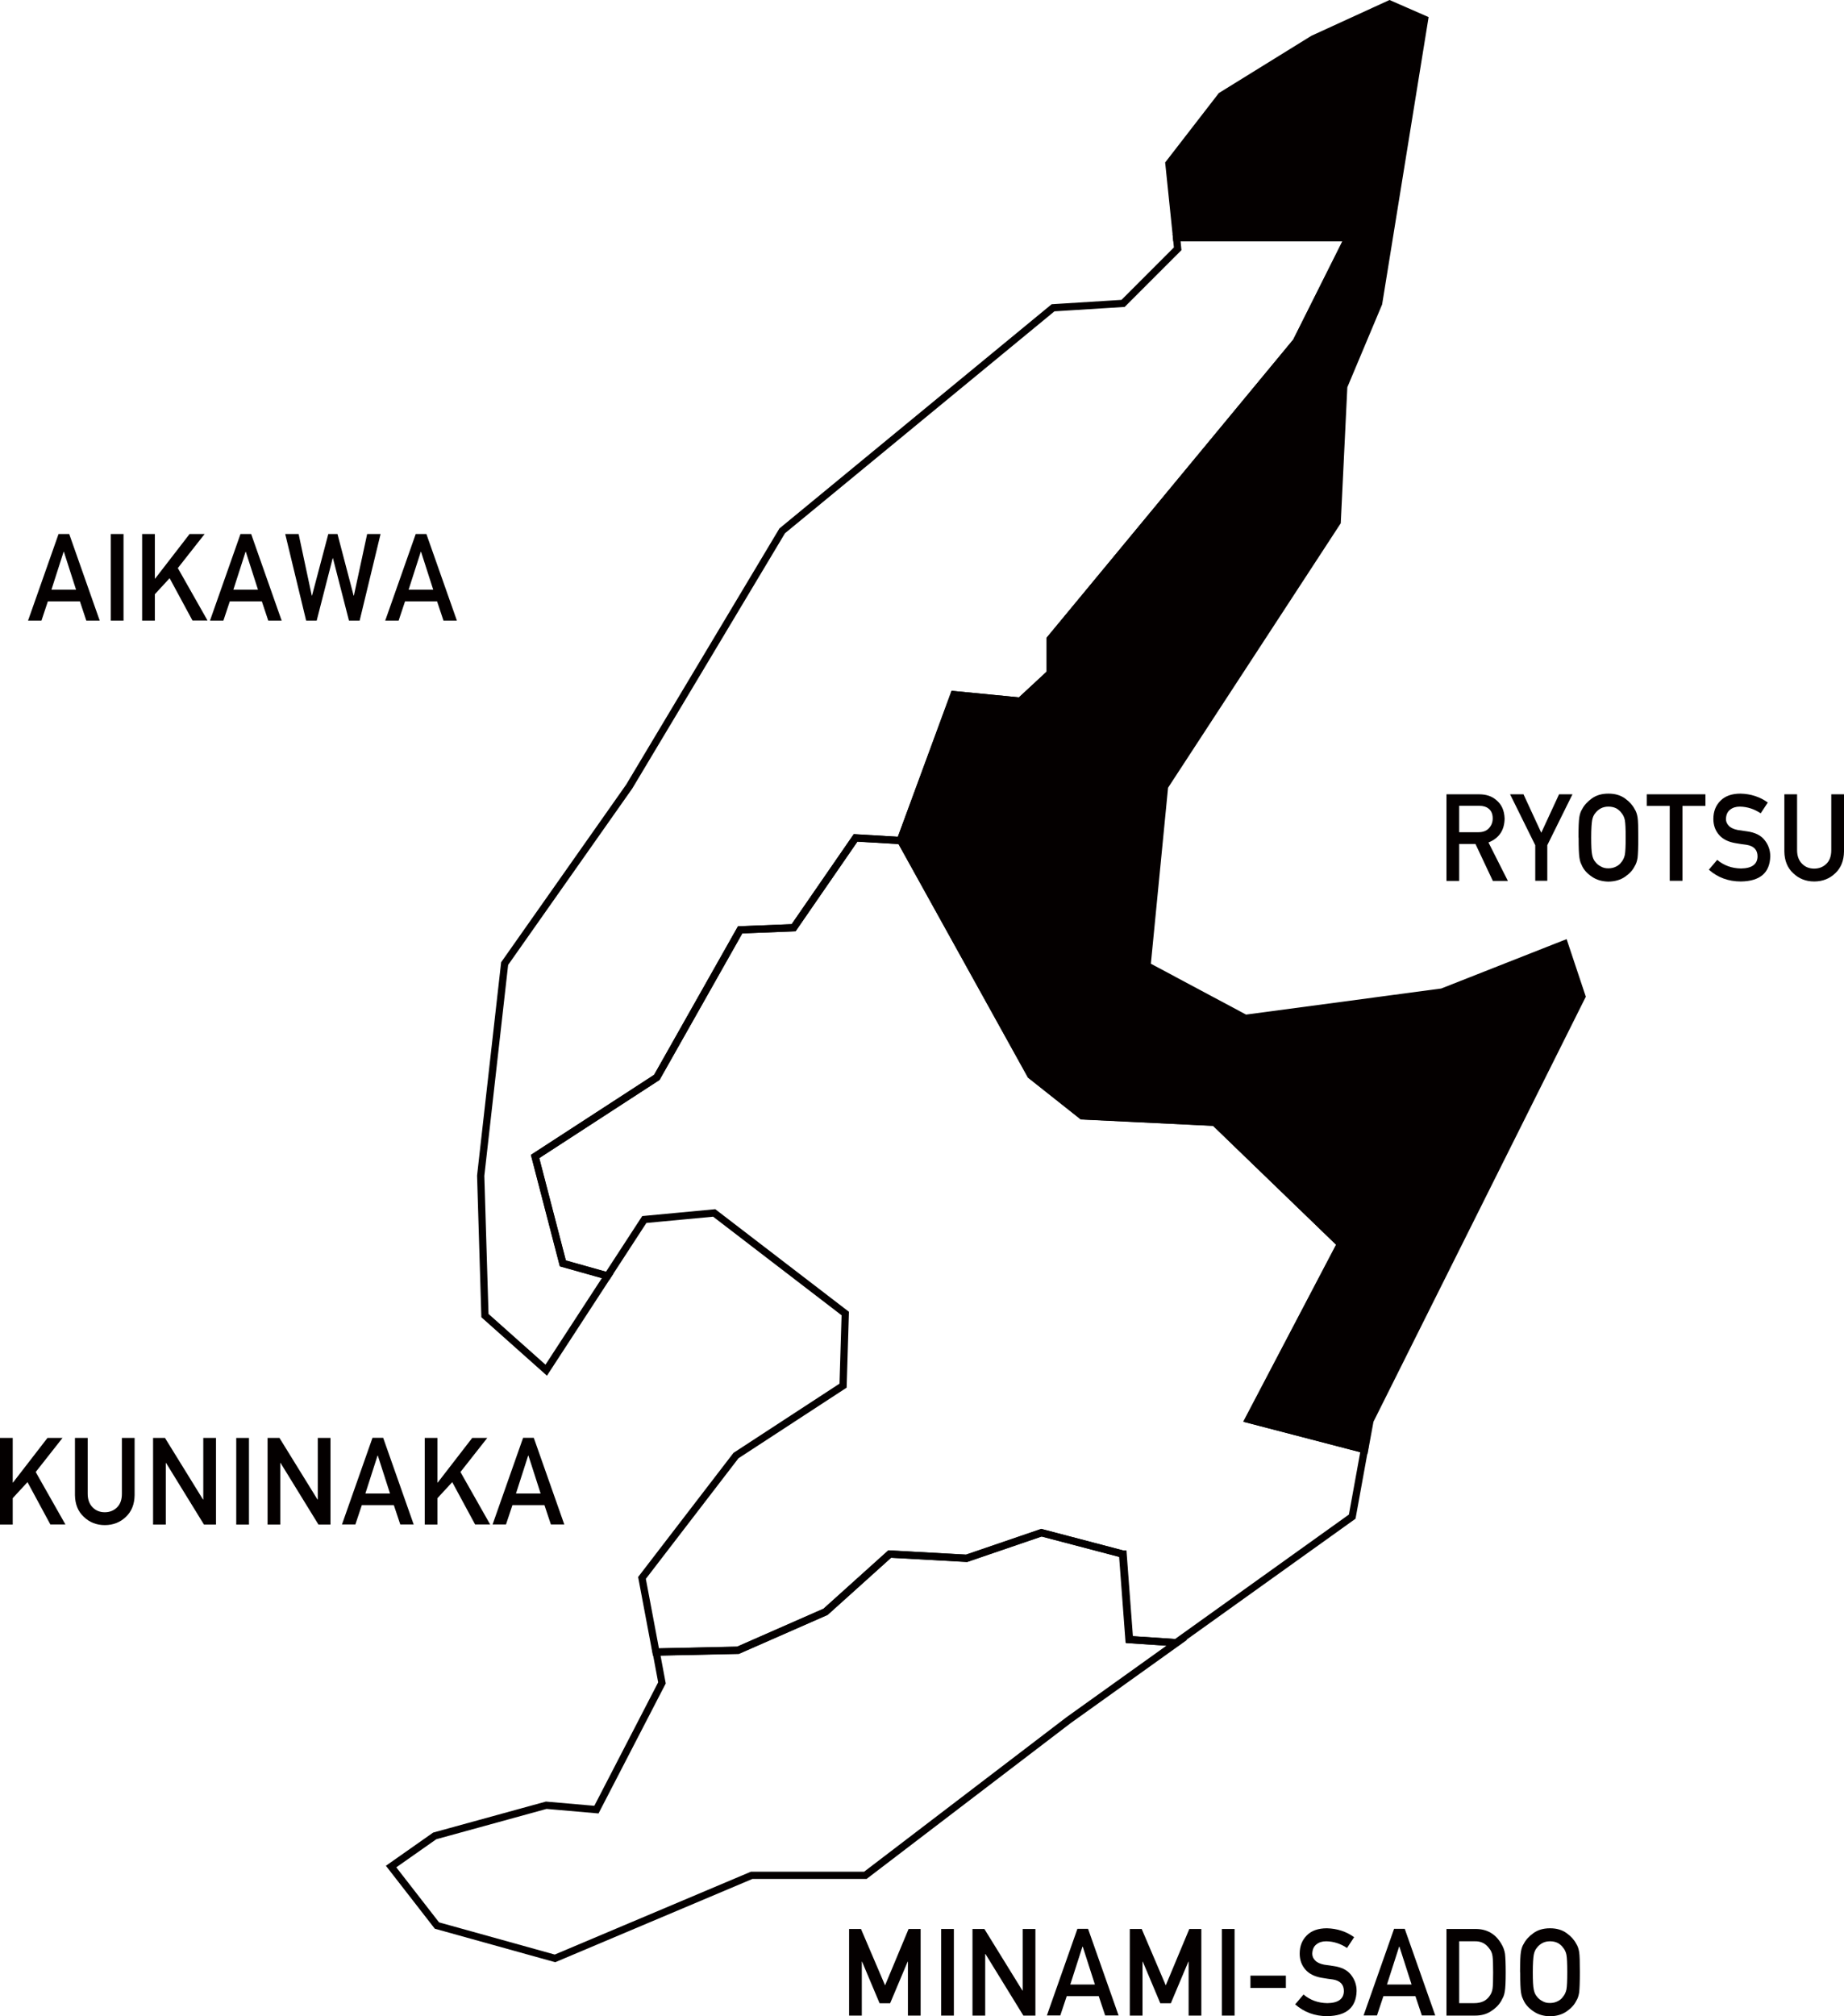 <?xml version="1.0" encoding="UTF-8"?>
<svg xmlns="http://www.w3.org/2000/svg" id="_レイヤー_2" data-name="レイヤー 2" viewBox="0 0 134.8 147.33">
  <defs>
    <style>
      .cls-1, .cls-2 {
        stroke: #040000;
        stroke-miterlimit: 10;
        stroke-width: .53px;
      }

      .cls-1, .cls-3 {
        fill: #040000;
      }

      .cls-2 {
        fill: none;
      }
    </style>
  </defs>
  <g id="_レイヤー_1-2" data-name="レイヤー 1">
    <g>
      <g>
        <path class="cls-3" d="M5.82,43.94h-2.32l-.47,1.41h-.98l2.23-6.33h.78l2.23,6.33h-.98l-.47-1.41ZM5.56,43.09l-.89-2.77h-.02l-.89,2.77h1.79Z"></path>
        <path class="cls-3" d="M8.1,39.02h.93v6.33h-.93v-6.33Z"></path>
        <path class="cls-3" d="M10.39,39.02h.93v3.26h.02l2.52-3.26h1.1l-1.96,2.49,2.17,3.83h-1.1l-1.67-3.09-1.08,1.17v1.93h-.93v-6.33Z"></path>
        <path class="cls-3" d="M19.12,43.94h-2.32l-.47,1.41h-.98l2.23-6.33h.78l2.23,6.33h-.98l-.47-1.41ZM18.86,43.09l-.89-2.77h-.02l-.89,2.77h1.79Z"></path>
        <path class="cls-3" d="M20.85,39.02h.98l.96,4.5h.02l1.19-4.5h.67l1.18,4.5h.02l.97-4.5h.98l-1.53,6.33h-.78l-1.17-4.56h-.02l-1.17,4.56h-.77l-1.53-6.33Z"></path>
        <path class="cls-3" d="M31.93,43.94h-2.32l-.47,1.41h-.98l2.23-6.33h.78l2.23,6.33h-.98l-.47-1.41ZM31.67,43.09l-.89-2.77h-.02l-.89,2.77h1.79Z"></path>
      </g>
      <g>
        <path class="cls-3" d="M62.07,140.95h.87l1.76,4.12,1.72-4.12h.88v6.33h-.93v-3.94h-.02l-1.28,3.04h-.77l-1.28-3.04h-.02v3.94h-.93v-6.33Z"></path>
        <path class="cls-3" d="M68.8,140.95h.93v6.33h-.93v-6.33Z"></path>
        <path class="cls-3" d="M71.09,140.95h.87l2.78,4.5h.02v-4.5h.93v6.33h-.88l-2.77-4.5h-.02v4.5h-.93v-6.33Z"></path>
        <path class="cls-3" d="M80.3,145.86h-2.32l-.47,1.41h-.98l2.23-6.33h.78l2.23,6.33h-.98l-.47-1.41ZM80.04,145.01l-.89-2.77h-.02l-.89,2.77h1.79Z"></path>
        <path class="cls-3" d="M82.59,140.95h.87l1.76,4.12,1.72-4.12h.88v6.33h-.93v-3.94h-.02l-1.28,3.04h-.77l-1.28-3.04h-.02v3.94h-.93v-6.33Z"></path>
        <path class="cls-3" d="M89.32,140.95h.93v6.33h-.93v-6.33Z"></path>
        <path class="cls-3" d="M91.41,144.36h2.59v.9h-2.59v-.9Z"></path>
        <path class="cls-3" d="M95.29,145.74c.49.41,1.07.62,1.74.63.8-.01,1.2-.31,1.21-.88,0-.47-.26-.76-.8-.85-.25-.03-.52-.07-.81-.12-.53-.09-.93-.29-1.2-.6-.28-.32-.42-.71-.42-1.17,0-.55.18-1,.53-1.34.34-.34.83-.51,1.46-.51.76.02,1.42.24,1.99.65l-.52.79c-.46-.31-.97-.48-1.52-.49-.29,0-.52.07-.71.22-.2.15-.3.38-.31.69,0,.18.07.35.21.49.14.15.36.25.66.31.17.03.4.06.69.1.57.08,1,.29,1.27.64.27.34.41.73.41,1.18-.03,1.21-.75,1.82-2.15,1.84-.91,0-1.69-.29-2.34-.86l.61-.72Z"></path>
        <path class="cls-3" d="M103.45,145.86h-2.32l-.47,1.41h-.98l2.23-6.33h.78l2.23,6.33h-.98l-.47-1.41ZM103.19,145.01l-.89-2.77h-.02l-.89,2.77h1.79Z"></path>
        <path class="cls-3" d="M105.73,140.95h2.14c.83,0,1.45.36,1.87,1.07.15.24.24.49.28.75.03.26.05.71.05,1.35,0,.68-.02,1.15-.07,1.42-.02.14-.06.26-.1.36-.05.1-.11.21-.17.33-.18.3-.43.54-.75.74-.32.21-.7.31-1.16.31h-2.08v-6.33ZM106.66,146.37h1.11c.52,0,.9-.18,1.14-.55.1-.14.17-.31.2-.52.03-.21.04-.59.04-1.16s-.01-.94-.04-1.18c-.03-.24-.11-.43-.24-.58-.26-.37-.62-.55-1.09-.53h-1.11v4.52Z"></path>
        <path class="cls-3" d="M111.12,144.11c0-.74.02-1.23.06-1.48.04-.25.11-.45.21-.6.15-.29.39-.55.71-.78.32-.23.72-.35,1.21-.35.49,0,.89.12,1.22.36.32.23.55.49.7.78.1.15.17.35.21.6.04.25.05.74.05,1.48s-.02,1.21-.05,1.47c-.04.25-.11.46-.21.61-.14.29-.38.55-.7.77-.33.23-.73.35-1.22.36-.48-.01-.88-.13-1.21-.36-.33-.22-.57-.48-.71-.77-.04-.1-.09-.19-.12-.27-.03-.09-.06-.2-.08-.34-.04-.25-.06-.74-.06-1.47ZM112.05,144.11c0,.62.02,1.04.07,1.26.04.22.12.4.24.53.1.13.23.24.39.32.16.1.34.14.56.14s.41-.05.58-.14c.16-.08.28-.19.37-.32.12-.14.2-.31.25-.53.04-.22.06-.64.06-1.26s-.02-1.05-.06-1.27c-.04-.21-.13-.39-.25-.53-.09-.13-.22-.24-.37-.33-.16-.08-.35-.13-.58-.13-.22,0-.41.05-.56.13-.16.09-.29.2-.39.33-.12.14-.2.31-.24.53-.04.23-.07.65-.07,1.27Z"></path>
      </g>
      <g>
        <path class="cls-3" d="M0,105.07h.93v3.26h.02l2.52-3.26h1.1l-1.96,2.49,2.17,3.83h-1.1l-1.67-3.09-1.08,1.17v1.93h-.93v-6.33Z"></path>
        <path class="cls-3" d="M5.48,105.07h.93v4.08c0,.43.13.76.36.99.23.24.53.36.89.36s.66-.12.9-.36c.23-.23.35-.55.35-.99v-4.08h.93v4.18c-.01.67-.22,1.19-.63,1.58-.41.4-.93.61-1.55.61-.61,0-1.13-.21-1.54-.61-.42-.39-.63-.92-.64-1.58v-4.18Z"></path>
        <path class="cls-3" d="M11.19,105.07h.87l2.78,4.5h.02v-4.5h.93v6.33h-.88l-2.77-4.5h-.02v4.5h-.93v-6.33Z"></path>
        <path class="cls-3" d="M17.27,105.07h.93v6.33h-.93v-6.33Z"></path>
        <path class="cls-3" d="M19.56,105.07h.87l2.78,4.5h.02v-4.5h.93v6.33h-.88l-2.77-4.5h-.02v4.5h-.93v-6.33Z"></path>
        <path class="cls-3" d="M28.77,109.98h-2.32l-.47,1.41h-.98l2.23-6.33h.78l2.23,6.33h-.98l-.47-1.41ZM28.51,109.13l-.89-2.77h-.02l-.89,2.77h1.79Z"></path>
        <path class="cls-3" d="M31.05,105.07h.93v3.26h.02l2.52-3.26h1.1l-1.96,2.49,2.17,3.83h-1.1l-1.67-3.09-1.08,1.17v1.93h-.93v-6.33Z"></path>
        <path class="cls-3" d="M39.78,109.98h-2.32l-.47,1.41h-.98l2.23-6.33h.78l2.23,6.33h-.98l-.47-1.41ZM39.52,109.13l-.89-2.77h-.02l-.89,2.77h1.79Z"></path>
      </g>
      <g>
        <path class="cls-3" d="M105.74,58.04h2.39c.51,0,.93.14,1.25.42.39.32.59.76.61,1.35-.01.86-.41,1.44-1.18,1.75l1.42,2.81h-1.1l-1.27-2.7h-1.19v2.7h-.93v-6.33ZM106.67,60.81h1.41c.35,0,.61-.11.78-.31.17-.19.26-.42.26-.7,0-.33-.11-.57-.31-.72-.16-.13-.38-.2-.68-.2h-1.46v1.92Z"></path>
        <path class="cls-3" d="M112.23,61.76l-1.84-3.72h.98l1.3,2.81,1.3-2.81h.98l-1.84,3.72v2.6h-.88v-2.6Z"></path>
        <path class="cls-3" d="M115.39,61.2c0-.74.02-1.23.06-1.48.04-.25.11-.45.21-.6.15-.29.39-.55.71-.78.32-.23.72-.35,1.21-.35.49,0,.89.12,1.22.36.32.23.55.49.7.78.1.15.17.35.21.6.04.25.05.74.05,1.48s-.02,1.21-.05,1.47c-.04.25-.11.46-.21.61-.14.29-.38.55-.7.77-.33.23-.73.35-1.22.36-.48-.01-.88-.13-1.21-.36-.33-.22-.57-.48-.71-.77-.04-.1-.09-.19-.12-.27-.03-.09-.06-.2-.08-.34-.04-.25-.06-.74-.06-1.47ZM116.32,61.2c0,.62.02,1.04.07,1.26.04.22.12.4.24.53.1.13.23.24.39.32.16.1.34.14.56.14s.41-.05.58-.14c.16-.08.28-.19.37-.32.12-.14.2-.31.25-.53.04-.22.06-.64.06-1.26s-.02-1.05-.06-1.27c-.04-.21-.13-.39-.25-.53-.09-.13-.22-.24-.37-.33-.16-.08-.35-.13-.58-.13-.22,0-.41.05-.56.13-.16.09-.29.2-.39.33-.12.14-.2.31-.24.53-.04.23-.07.65-.07,1.27Z"></path>
        <path class="cls-3" d="M122.06,58.89h-1.68v-.85h4.29v.85h-1.68v5.47h-.93v-5.47Z"></path>
        <path class="cls-3" d="M125.53,62.83c.49.41,1.07.62,1.74.63.8-.01,1.2-.31,1.21-.88,0-.47-.26-.76-.8-.85-.25-.03-.52-.07-.81-.12-.53-.09-.93-.29-1.2-.6-.28-.32-.42-.71-.42-1.17,0-.55.18-1,.53-1.34.34-.34.83-.51,1.46-.51.76.02,1.42.24,1.99.65l-.52.79c-.46-.31-.97-.48-1.52-.49-.29,0-.52.07-.71.22-.2.15-.3.38-.31.69,0,.18.07.35.21.49.14.15.36.25.66.31.17.03.4.06.69.1.57.08,1,.29,1.27.64.27.34.41.73.41,1.18-.03,1.21-.75,1.82-2.15,1.84-.91,0-1.69-.29-2.34-.86l.61-.72Z"></path>
        <path class="cls-3" d="M130.44,58.04h.93v4.08c0,.43.13.76.36.99.23.24.53.36.89.36s.66-.12.9-.36c.23-.23.35-.55.35-.99v-4.08h.93v4.18c-.01.67-.22,1.19-.63,1.58-.41.4-.93.61-1.55.61-.61,0-1.13-.21-1.54-.61-.42-.39-.63-.92-.64-1.58v-4.18Z"></path>
      </g>
      <path class="cls-2" d="M82.08,113.56l-5.94-1.56-5.47,1.87-5.62-.31-4.69,4.22-6.4,2.81s-3.6.08-5.99.13l.42,2.25-4.79,9.26-3.67-.32-8.15,2.24-3.19,2.24,3.35,4.31,8.63,2.4,14.38-6.07h8.31l14.86-11.34,7.9-5.65-3.45-.23-.47-6.25Z"></path>
      <polygon class="cls-2" points="39.12 84.5 48.02 78.72 54.11 67.94 58.02 67.79 62.55 61.22 65.85 61.42 65.83 61.38 69.74 50.76 74.58 51.23 76.77 49.2 76.77 46.7 94.76 24.96 98.56 17.37 86.01 17.37 86.09 18.18 82.1 22.17 76.98 22.49 57.18 38.79 46 57.47 36.89 70.41 35.14 85.91 35.45 96.13 39.93 100.12 44.42 93.23 41.15 92.31 39.12 84.5"></polygon>
      <polyline class="cls-1" points="65.85 61.42 75.36 78.56 79.11 81.53 88.79 82 98.01 90.91 91.29 103.72 99.76 105.92 100.15 103.8 115.64 72.81 114.36 68.97 105.42 72.49 91.04 74.41 83.85 70.57 85.13 57.47 97.75 38.15 98.23 28.24 100.78 22.17 104.14 1.41 101.58 .29 95.99 2.85 89.28 7 85.45 11.95 86.01 17.37 98.56 17.37 94.76 24.96 76.77 46.7 76.77 49.2 74.58 51.23 69.74 50.76 65.83 61.38 65.85 61.42"></polyline>
      <path class="cls-2" d="M98.01,90.91l-9.22-8.9-9.69-.47-3.75-2.97-9.51-17.15-3.3-.19-4.53,6.56-3.91.16-6.09,10.78-8.9,5.78,2.03,7.81,3.27.92,2.69-4.13,5.11-.48,9.58,7.35-.16,5.27-7.83,5.11-6.87,8.94,1.02,5.41c2.39-.05,5.99-.13,5.99-.13l6.4-2.81,4.69-4.22,5.62.31,5.47-1.87,5.94,1.56.47,6.25,3.45.23,12.87-9.21.89-4.9-8.47-2.21,6.72-12.81Z"></path>
    </g>
  </g>
</svg>
